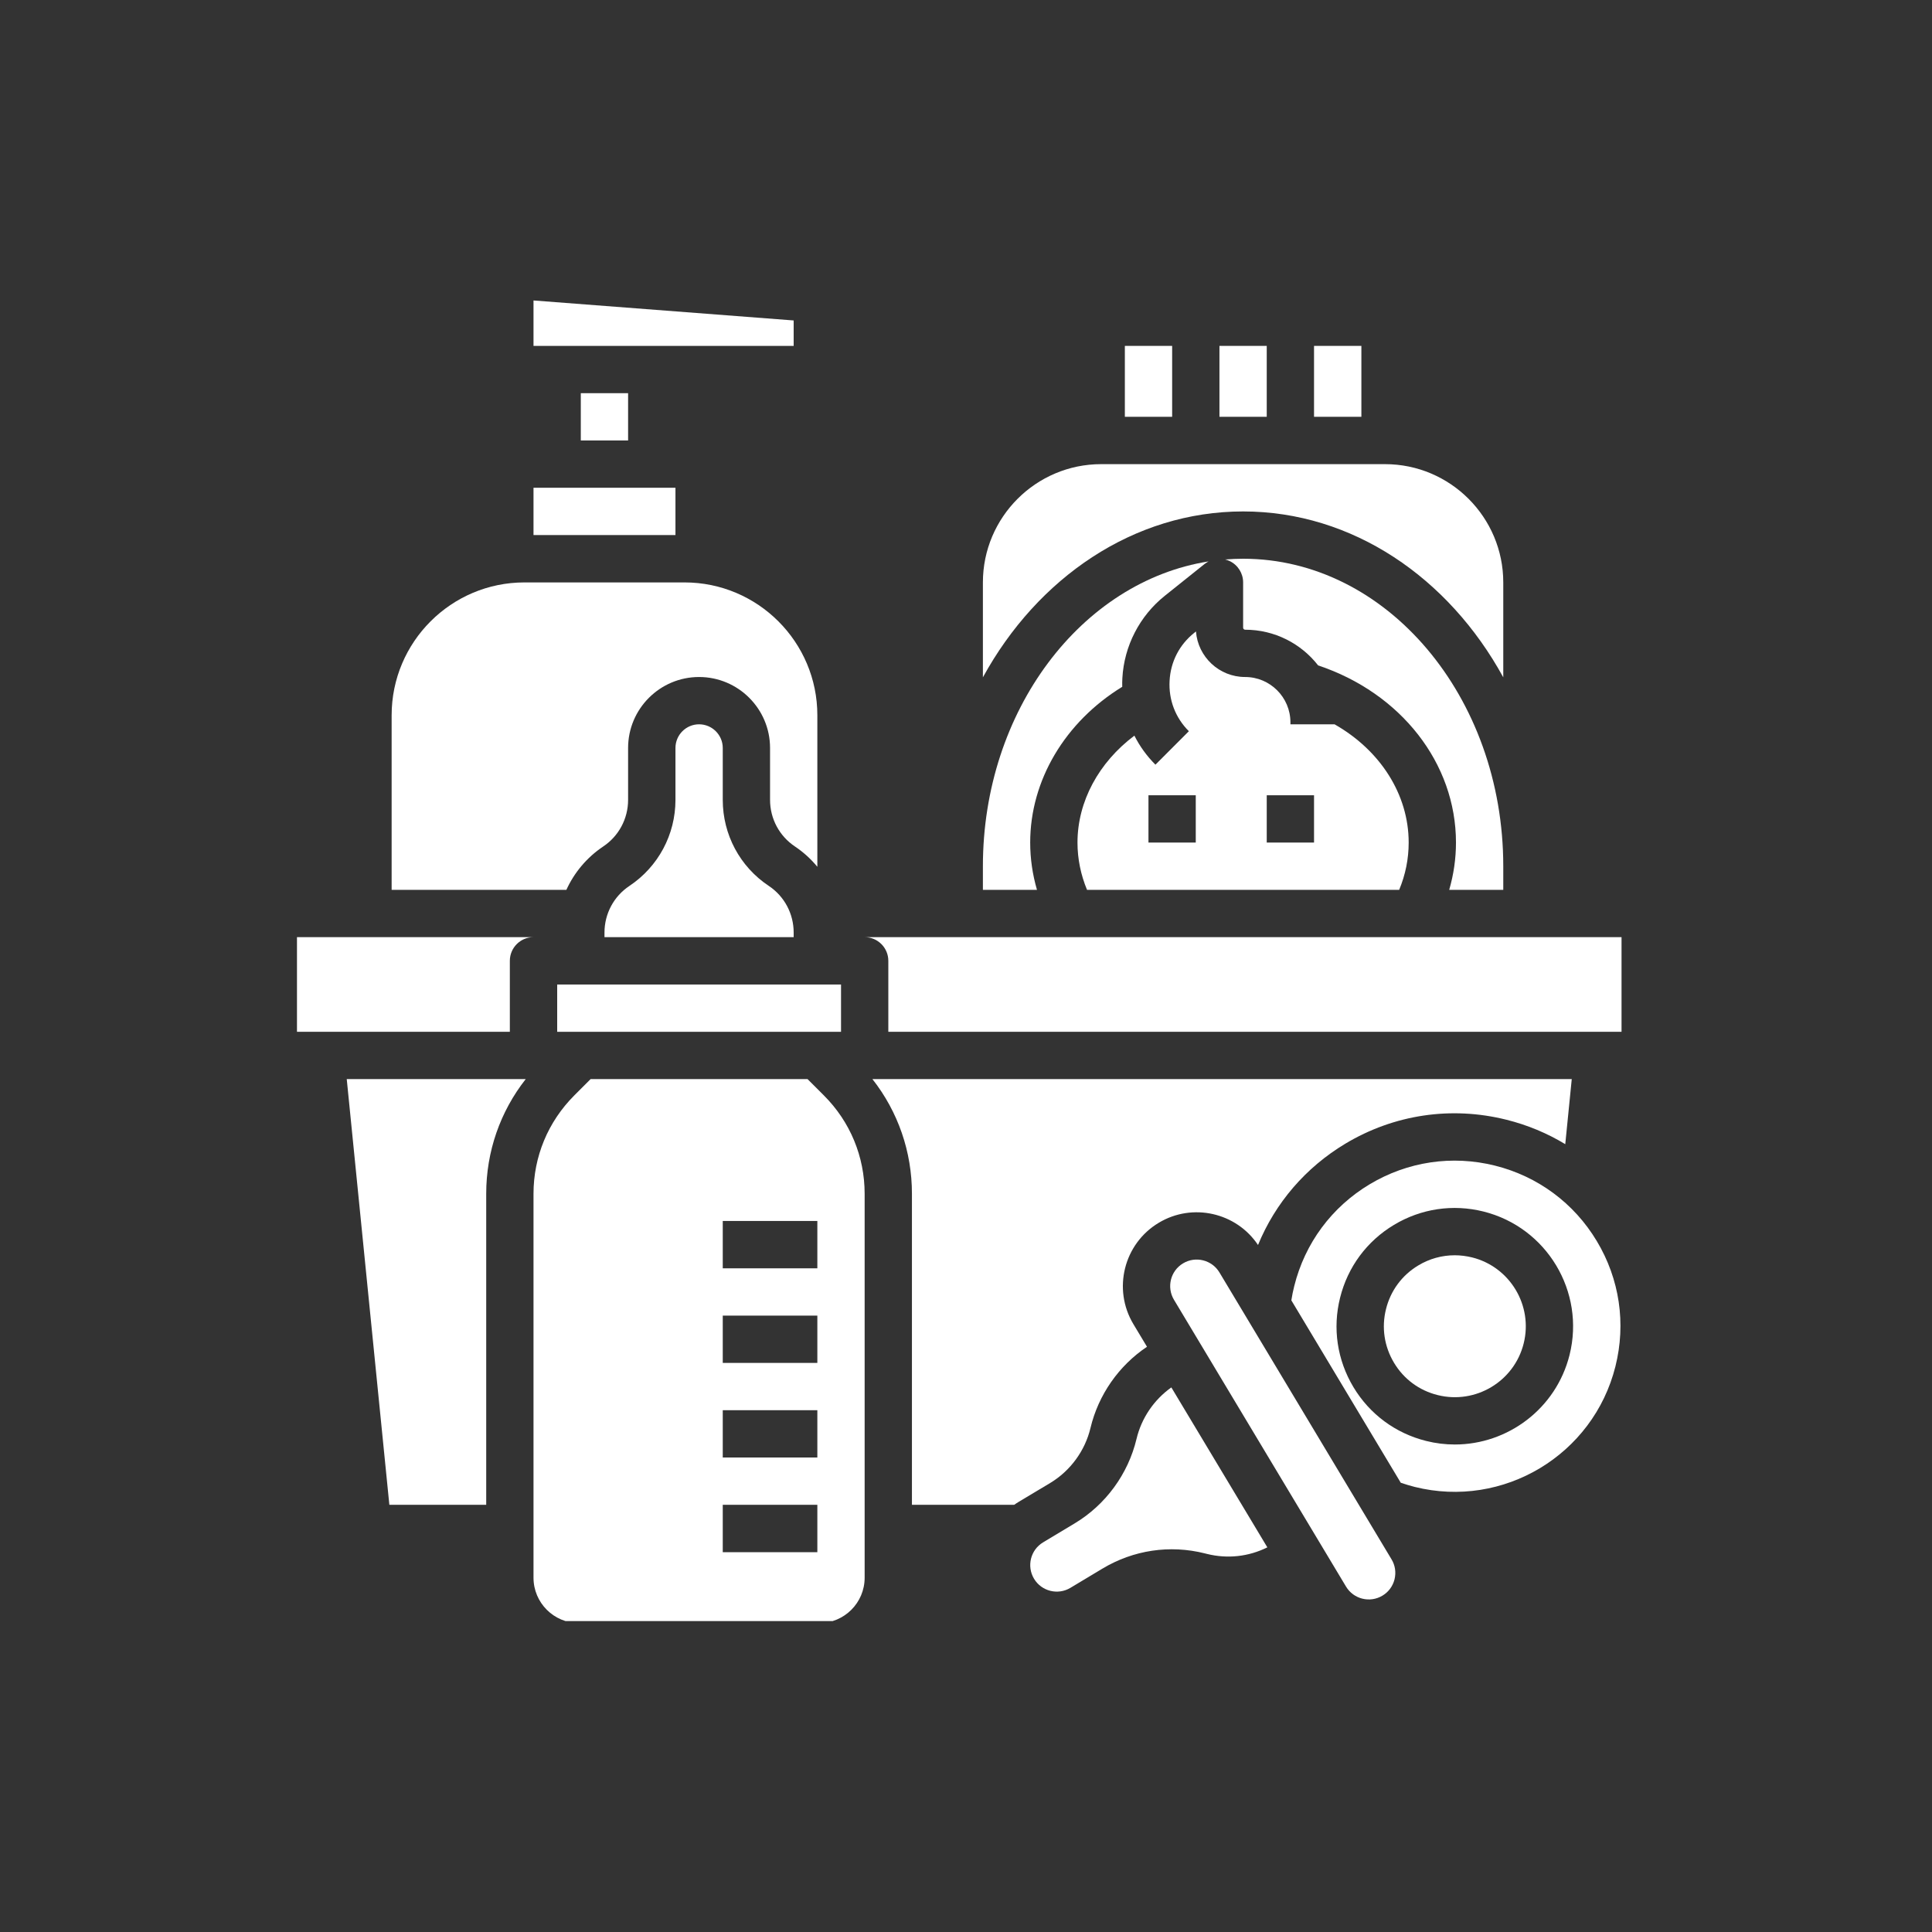 <svg xmlns="http://www.w3.org/2000/svg" xmlns:xlink="http://www.w3.org/1999/xlink" width="150" zoomAndPan="magnify" viewBox="0 0 112.5 112.5" height="150" preserveAspectRatio="xMidYMid meet" version="1.0"><rect x="0" y="0" width="112.5" height="112.5" fill="#333333" stroke="none"/><defs><clipPath id="7b90db02d2"><path d="M 31 17.488 L 47 17.488 L 47 21 L 31 21 Z M 31 17.488 " clip-rule="nonzero"/></clipPath><clipPath id="db0161ff69"><path d="M 17.195 54 L 32 54 L 32 61 L 17.195 61 Z M 17.195 54 " clip-rule="nonzero"/></clipPath><clipPath id="cfc34bac66"><path d="M 50 54 L 94.852 54 L 94.852 61 L 50 61 Z M 50 54 " clip-rule="nonzero"/></clipPath><clipPath id="3919c1f1ea"><path d="M 75 67 L 94.852 67 L 94.852 87 L 75 87 Z M 75 67 " clip-rule="nonzero"/></clipPath><clipPath id="1fdcae3188"><path d="M 31 62 L 51 62 L 51 94.395 L 31 94.395 Z M 31 62 " clip-rule="nonzero"/></clipPath></defs><path fill="#ffffff" d="M 79.273 20.141 L 76.516 20.141 L 76.516 24.27 L 79.273 24.27 L 79.273 20.141 " fill-opacity="1" fill-rule="nonzero"/><path fill="#ffffff" d="M 36.574 25.648 L 36.574 22.895 L 33.82 22.895 L 33.82 25.648 L 36.574 25.648 " fill-opacity="1" fill-rule="nonzero"/><path fill="#ffffff" d="M 32.445 60.082 L 48.973 60.082 L 48.973 57.328 L 32.445 57.328 L 32.445 60.082 " fill-opacity="1" fill-rule="nonzero"/><path fill="#ffffff" d="M 39.332 28.402 L 31.066 28.402 L 31.066 31.156 L 39.332 31.156 L 39.332 28.402 " fill-opacity="1" fill-rule="nonzero"/><path fill="#ffffff" d="M 40.707 42.176 C 39.949 42.176 39.332 42.793 39.332 43.555 L 39.332 46.578 C 39.332 48.598 38.328 50.469 36.652 51.586 C 35.742 52.191 35.199 53.207 35.199 54.301 L 35.199 54.57 L 46.215 54.57 L 46.215 54.301 C 46.215 53.207 45.676 52.191 44.766 51.586 C 43.086 50.469 42.086 48.598 42.086 46.578 L 42.086 43.555 C 42.086 42.793 41.465 42.176 40.707 42.176 " fill-opacity="1" fill-rule="nonzero"/><path fill="#ffffff" d="M 35.121 49.293 C 36.031 48.688 36.574 47.672 36.574 46.578 L 36.574 43.555 C 36.574 41.273 38.43 39.422 40.707 39.422 C 42.984 39.422 44.84 41.273 44.84 43.555 L 44.84 46.578 C 44.84 47.672 45.383 48.688 46.293 49.293 C 46.789 49.625 47.223 50.023 47.594 50.473 L 47.594 41.648 C 47.594 37.383 44.125 33.914 39.859 33.914 L 30.539 33.914 C 26.273 33.914 22.805 37.383 22.805 41.648 L 22.805 51.816 L 32.98 51.816 C 33.438 50.809 34.172 49.93 35.121 49.293 " fill-opacity="1" fill-rule="nonzero"/><g clip-path="url(#7b90db02d2)"><path fill="#ffffff" d="M 46.215 18.66 L 31.066 17.496 L 31.066 20.141 L 46.215 20.141 L 46.215 18.66 " fill-opacity="1" fill-rule="nonzero"/></g><path fill="#ffffff" d="M 68.254 20.141 L 65.5 20.141 L 65.5 24.27 L 68.254 24.27 L 68.254 20.141 " fill-opacity="1" fill-rule="nonzero"/><g clip-path="url(#db0161ff69)"><path fill="#ffffff" d="M 29.688 55.949 C 29.688 55.188 30.305 54.57 31.066 54.57 L 17.293 54.57 L 17.293 60.082 L 29.688 60.082 L 29.688 55.949 " fill-opacity="1" fill-rule="nonzero"/></g><path fill="#ffffff" d="M 73.762 20.141 L 71.008 20.141 L 71.008 24.27 L 73.762 24.27 L 73.762 20.141 " fill-opacity="1" fill-rule="nonzero"/><path fill="#ffffff" d="M 72.387 29.781 C 78.758 29.781 84.359 33.641 87.535 39.441 L 87.535 33.914 C 87.535 30.117 84.445 27.027 80.648 27.027 L 64.121 27.027 C 60.324 27.027 57.234 30.117 57.234 33.914 L 57.234 39.441 C 60.41 33.641 66.012 29.781 72.387 29.781 " fill-opacity="1" fill-rule="nonzero"/><path fill="#ffffff" d="M 87.535 51.816 L 87.535 50.441 C 87.535 40.566 80.738 32.535 72.387 32.535 C 72.031 32.535 71.684 32.551 71.34 32.578 C 71.43 32.602 71.52 32.629 71.605 32.672 C 72.082 32.898 72.387 33.383 72.387 33.914 L 72.387 36.551 C 72.387 36.613 72.438 36.668 72.504 36.668 C 74.227 36.668 75.766 37.48 76.754 38.746 C 81.574 40.355 84.781 44.445 84.781 49.062 C 84.781 50.004 84.645 50.926 84.387 51.816 L 87.535 51.816 " fill-opacity="1" fill-rule="nonzero"/><path fill="#ffffff" d="M 69.629 46.309 L 69.629 49.062 L 66.875 49.062 L 66.875 46.309 Z M 73.762 46.309 L 76.516 46.309 L 76.516 49.062 L 73.762 49.062 Z M 66.055 42.836 C 63.98 44.395 62.742 46.672 62.742 49.062 C 62.742 50.012 62.934 50.938 63.297 51.816 L 81.473 51.816 C 81.84 50.938 82.027 50.012 82.027 49.062 C 82.027 46.25 80.363 43.684 77.711 42.176 L 75.141 42.176 L 75.141 42.059 C 75.141 40.605 73.957 39.422 72.504 39.422 C 70.992 39.422 69.754 38.25 69.641 36.77 L 69.543 36.848 C 68.676 37.539 68.164 38.531 68.105 39.641 C 68.043 40.75 68.441 41.793 69.227 42.578 L 67.281 44.527 C 66.781 44.027 66.367 43.457 66.055 42.836 " fill-opacity="1" fill-rule="nonzero"/><path fill="#ffffff" d="M 59.988 49.062 C 59.988 45.434 62.02 42.035 65.348 39.992 C 65.344 39.824 65.344 39.656 65.355 39.488 C 65.457 37.617 66.359 35.867 67.824 34.695 L 70.148 32.836 C 70.219 32.781 70.297 32.734 70.375 32.691 C 62.969 33.859 57.234 41.375 57.234 50.441 L 57.234 51.816 L 60.383 51.816 C 60.125 50.926 59.988 50.004 59.988 49.062 " fill-opacity="1" fill-rule="nonzero"/><path fill="#ffffff" d="M 85.719 73.219 C 85.383 73.137 85.043 73.094 84.707 73.094 C 83.969 73.094 83.238 73.293 82.59 73.684 C 81.641 74.25 80.973 75.156 80.707 76.227 C 80.438 77.297 80.605 78.406 81.172 79.352 C 81.738 80.301 82.641 80.969 83.711 81.234 C 85.922 81.789 88.172 80.441 88.723 78.23 C 89.277 76.02 87.926 73.77 85.719 73.219 " fill-opacity="1" fill-rule="nonzero"/><path fill="#ffffff" d="M 63.5 83.145 C 63.961 81.219 65.148 79.52 66.789 78.422 L 65.996 77.102 C 64.777 75.066 65.438 72.422 67.473 71.203 C 69.441 70.02 71.992 70.605 73.254 72.496 C 74.262 70.043 76.023 67.988 78.336 66.598 C 81.176 64.895 84.508 64.398 87.723 65.203 C 88.945 65.508 90.094 65.988 91.145 66.625 L 91.523 62.836 L 50.801 62.836 C 52.293 64.734 53.102 67.062 53.102 69.512 L 53.102 87.625 L 59.055 87.625 C 59.141 87.566 59.23 87.504 59.324 87.449 L 61.156 86.352 C 62.328 85.645 63.184 84.477 63.5 83.145 " fill-opacity="1" fill-rule="nonzero"/><path fill="#ffffff" d="M 66.18 83.785 C 65.691 85.832 64.379 87.629 62.57 88.711 L 60.738 89.812 C 60.008 90.25 59.773 91.199 60.211 91.93 C 60.648 92.66 61.598 92.898 62.328 92.461 L 64.195 91.34 C 66 90.258 68.117 89.941 70.156 90.453 L 70.281 90.484 C 71.473 90.781 72.707 90.645 73.797 90.102 L 68.207 80.789 C 67.203 81.5 66.469 82.57 66.18 83.785 " fill-opacity="1" fill-rule="nonzero"/><path fill="#ffffff" d="M 71.008 74.094 C 70.57 73.363 69.617 73.125 68.887 73.566 C 68.156 74.004 67.922 74.953 68.359 75.684 L 78.379 92.387 C 78.816 93.117 79.77 93.355 80.5 92.914 C 80.852 92.703 81.102 92.367 81.203 91.965 C 81.301 91.566 81.242 91.148 81.027 90.797 L 71.008 74.094 " fill-opacity="1" fill-rule="nonzero"/><g clip-path="url(#cfc34bac66)"><path fill="#ffffff" d="M 50.348 54.57 C 51.109 54.57 51.727 55.188 51.727 55.949 L 51.727 60.082 L 94.422 60.082 L 94.422 54.57 L 50.348 54.57 " fill-opacity="1" fill-rule="nonzero"/></g><g clip-path="url(#3919c1f1ea)"><path fill="#ffffff" d="M 91.395 78.898 C 90.613 82.023 87.801 84.113 84.715 84.113 C 84.164 84.113 83.602 84.047 83.043 83.906 C 81.262 83.461 79.754 82.348 78.809 80.77 C 77.863 79.191 77.586 77.34 78.035 75.559 C 78.48 73.773 79.594 72.27 81.172 71.324 C 82.75 70.375 84.602 70.102 86.383 70.547 C 90.07 71.469 92.316 75.215 91.395 78.898 Z M 87.055 67.875 C 84.555 67.25 81.965 67.637 79.754 68.961 C 77.547 70.285 75.984 72.391 75.363 74.891 C 75.293 75.164 75.238 75.441 75.195 75.719 L 81.566 86.34 C 81.832 86.43 82.102 86.512 82.375 86.582 C 87.535 87.871 92.777 84.723 94.066 79.566 C 94.691 77.066 94.309 74.477 92.98 72.266 C 91.656 70.059 89.551 68.5 87.055 67.875 " fill-opacity="1" fill-rule="nonzero"/></g><path fill="#ffffff" d="M 22.672 87.625 L 28.312 87.625 L 28.312 69.512 C 28.312 67.062 29.121 64.734 30.613 62.836 L 20.191 62.836 L 22.672 87.625 " fill-opacity="1" fill-rule="nonzero"/><g clip-path="url(#1fdcae3188)"><path fill="#ffffff" d="M 47.594 73.855 L 42.086 73.855 L 42.086 71.098 L 47.594 71.098 Z M 47.594 79.363 L 42.086 79.363 L 42.086 76.609 L 47.594 76.609 Z M 47.594 84.871 L 42.086 84.871 L 42.086 82.117 L 47.594 82.117 Z M 47.594 90.383 L 42.086 90.383 L 42.086 87.625 L 47.594 87.625 Z M 47.023 62.836 L 34.391 62.836 L 33.438 63.789 C 31.91 65.32 31.066 67.352 31.066 69.512 L 31.066 91.871 C 31.066 93.328 32.25 94.512 33.707 94.512 L 47.707 94.512 C 49.164 94.512 50.348 93.328 50.348 91.871 L 50.348 69.512 C 50.348 67.352 49.508 65.32 47.977 63.789 L 47.023 62.836 " fill-opacity="1" fill-rule="nonzero"/></g></svg>